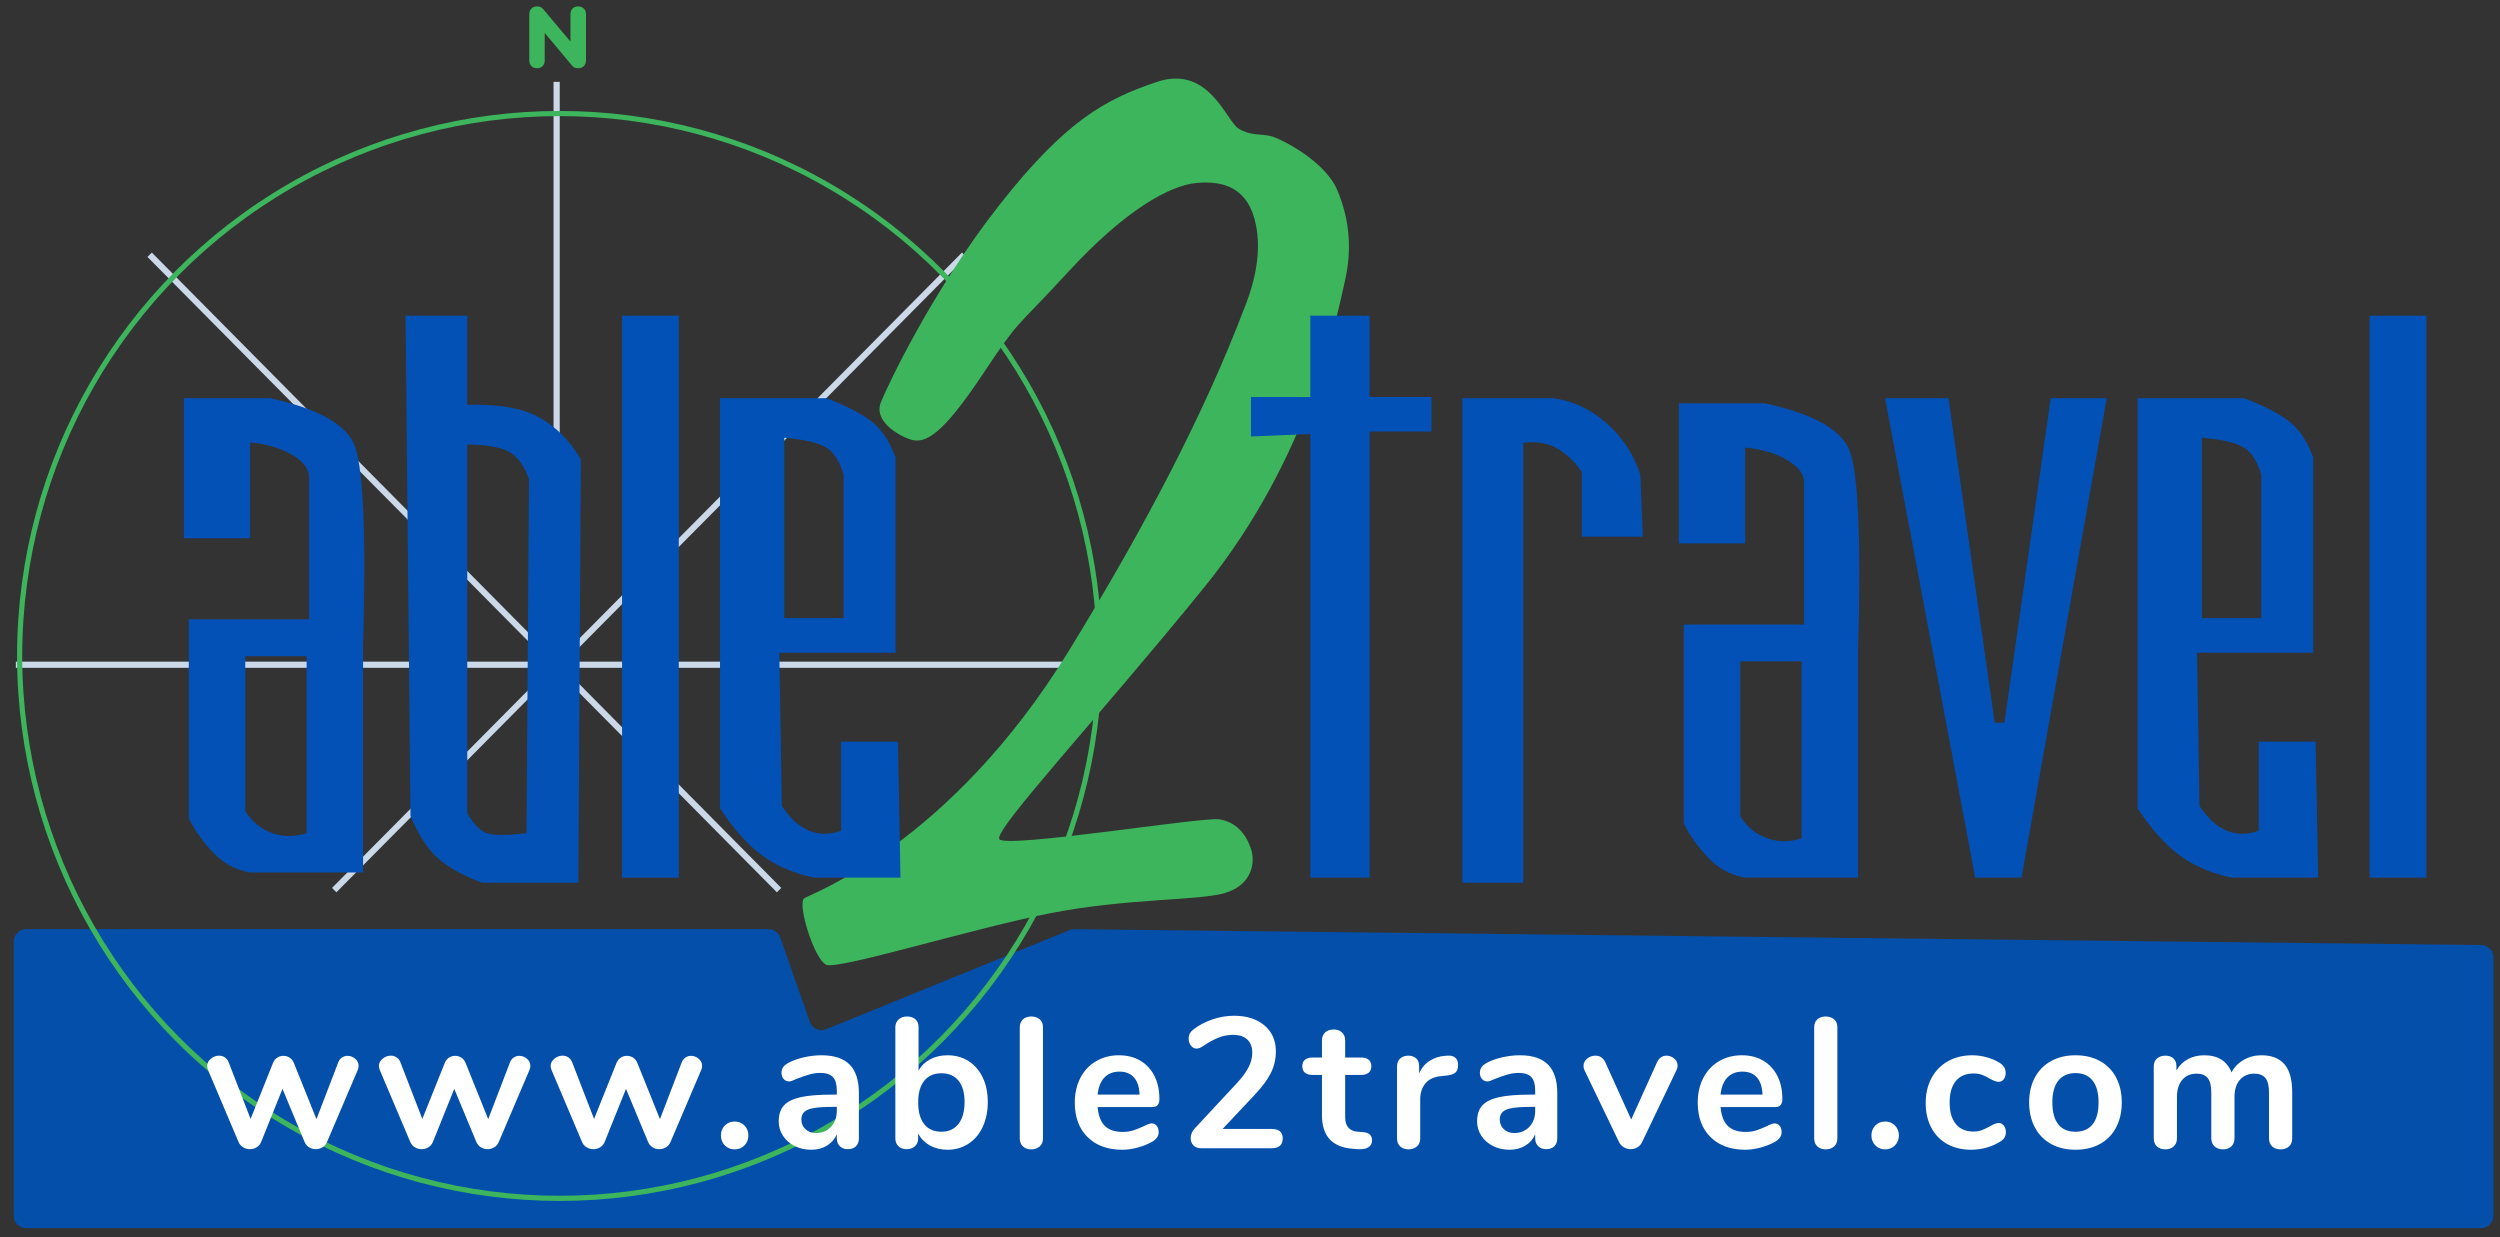 <?xml version="1.0" encoding="UTF-8" standalone="no"?>
<!DOCTYPE svg PUBLIC "-//W3C//DTD SVG 1.1//EN" "http://www.w3.org/Graphics/SVG/1.1/DTD/svg11.dtd">
<svg width="100%" height="100%" viewBox="0 0 1837 909" version="1.1" xmlns="http://www.w3.org/2000/svg" xmlns:xlink="http://www.w3.org/1999/xlink" xml:space="preserve" xmlns:serif="http://www.serif.com/" style="fill-rule:evenodd;clip-rule:evenodd;stroke-linecap:square;">
    <rect x="0" y="0" width="1837" height="909" fill="#333333" stroke="none"/>
    <g transform="matrix(1,0,0,1,-201,-186)">
        <g id="logo--1-" serif:id="logo (1)" transform="matrix(3.788,0,0,3.788,1112.66,614.953)">
            <g transform="matrix(1,0,0,1,-264,-138)">
                <g transform="matrix(1,0,0,1,-377,-395)">
                    <g id="wireframe">
                        <g id="Able2Travel">
                            <g id="logo-large-" transform="matrix(1,0,0,1,397,421)">
                                <path id="Base" d="M8.4,179L152.408,179C153.428,179 154.336,179.644 154.673,180.606L160.419,196.989C160.858,198.24 162.227,198.898 163.478,198.46C163.515,198.447 163.552,198.433 163.589,198.418L210.81,179.183C211.106,179.062 211.423,179.002 211.742,179.005L484.627,182.08C485.942,182.095 487,183.165 487,184.48L487,234.6C487,235.925 485.925,237 484.6,237L8.4,237C7.075,237 6,235.925 6,234.6L6,181.4C6,180.075 7.075,179 8.4,179Z" style="fill:rgb(4,79,170);"/>
                                <g id="lines" transform="matrix(1,0,0,1,7,15)">
                                    <path id="Line" d="M104.307,0.24L104.307,113.066" style="fill:none;stroke:rgb(202,216,232);stroke-width:1.2px;"/>
                                    <path id="Line-Copy-3" d="M210.525,112.707L0,112.707" style="fill:none;stroke:rgb(202,216,232);stroke-width:1.2px;"/>
                                    <path id="Line-Copy" d="M25.778,33.6L147.032,156" style="fill:none;stroke:rgb(202,216,232);stroke-width:1.2px;"/>
                                    <path id="Line-Copy-2" d="M182.934,33.6L61.581,156" style="fill:none;stroke:rgb(202,216,232);stroke-width:1.2px;"/>
                                </g>
                                <path id="Path-8" d="M174.187,76.832C172.843,80.189 177.06,83.052 179.932,84.009C182.805,84.966 186.156,83.052 193.816,71.569C201.476,60.085 199.561,63.435 210.572,51.473C221.583,39.511 230.201,34.727 235.467,34.248C240.733,33.77 245.521,35.205 246.957,42.382C247.915,47.167 247.117,52.669 244.563,58.889C237.223,78.187 225.892,100.277 210.572,125.157C187.592,162.477 160.782,172.047 159.346,173.004C157.91,173.961 161.261,184.965 163.655,185.922C166.048,186.879 192.38,178.745 207.221,175.874C222.062,173.004 235.467,173.482 240.733,172.047C246,170.611 246.957,166.305 246,163.434C245.042,160.563 243.127,158.171 239.776,157.693C236.425,157.214 198.125,163.434 197.167,161.52C196.21,159.607 216.317,138.076 236.903,112.717C257.49,87.358 262.756,59.607 264.192,53.387C265.628,47.167 265.15,41.425 262.756,35.684C260.362,29.942 251.745,25.636 249.83,25.157C247.915,24.679 246,25.157 243.606,23.722C241.212,22.287 237.861,11.282 227.807,14.631C217.753,17.98 210.001,22.207 197.167,38.554C184.333,54.902 175.531,73.474 174.187,76.832Z" style="fill:rgb(61,181,92);"/>
                                <path id="N" d="M115.479,0C115.922,0 116.286,0.14 116.572,0.419C116.857,0.698 117,1.061 117,1.508L117,10.475C117,10.933 116.86,11.302 116.58,11.581C116.3,11.86 115.939,12 115.496,12C114.971,12 114.575,11.832 114.307,11.497L108.99,5.145L108.99,10.475C108.99,10.933 108.856,11.302 108.588,11.581C108.32,11.86 107.959,12 107.504,12C107.061,12 106.7,11.86 106.42,11.581C106.14,11.302 106,10.933 106,10.475L106,1.508C106,1.061 106.14,0.698 106.42,0.419C106.7,0.14 107.061,0 107.504,0C108.005,0 108.396,0.168 108.676,0.503L113.992,6.838L113.992,1.508C113.992,1.05 114.129,0.684 114.403,0.411C114.677,0.137 115.036,0 115.479,0Z" style="fill:rgb(61,181,92);"/>
                                <g id="Oval" transform="matrix(1,0,0,1,0,16)">
                                    <ellipse cx="111.88" cy="110" rx="104.739" ry="105.217" style="fill:none;stroke:rgb(61,181,92);stroke-width:1px;stroke-linecap:butt;"/>
                                </g>
                                <path id="A" d="M39,76L55.667,76C64.556,77.907 69.952,80.767 71.857,84.58C73.762,88.394 74.397,101.582 73.762,124.145L73.762,168L51.857,168C49.064,167.522 46.683,166.251 44.714,164.187C42.745,162.122 41.158,159.897 39.952,157.513L39.952,118.902L63.286,118.902L63.286,91.254C63.257,89.674 62.146,88.244 59.952,86.964C57.759,85.683 55.061,84.889 51.857,84.58L51.857,103.171L39,103.171L39,76ZM50.905,126.052L50.905,156.083C52.224,158.19 53.97,159.62 56.143,160.373C58.315,161.126 60.537,161.126 62.81,160.373L62.81,126.052L50.905,126.052Z" style="fill:rgb(3,80,183);"/>
                                <path id="B" d="M82,60L93.972,60L93.972,77.293C99.973,77.118 104.602,77.919 107.859,79.694C111.117,81.47 113.83,84.192 116,87.86L115.521,170L96.845,170C93.089,168.594 90.215,166.993 88.225,165.197C86.235,163.4 84.48,160.678 82.958,157.031L82,60ZM93.972,84.978L93.972,156.55C95.238,158.682 96.515,159.962 97.803,160.393C99.09,160.824 101.644,160.824 105.465,160.393L105.944,91.703C105,89.085 103.723,87.324 102.113,86.419C100.502,85.515 97.789,85.034 93.972,84.978Z" style="fill:rgb(3,81,181);"/>
                                <path id="L" d="M124,60L135,60L135,169L124,169L124,60Z" style="fill:rgb(2,81,183);"/>
                                <path id="E" d="M143,76L163.616,76C167.848,77.618 170.885,79.216 172.726,80.794C174.567,82.372 176.006,84.609 177.041,87.505L177.041,125.376L154.507,125.376L154.986,155.098C156.552,157.481 158.31,159.079 160.26,159.892C162.211,160.704 164.288,160.704 166.493,159.892L166.493,142.634L177.521,142.634L178,169L161.219,169C157.293,168.176 153.937,166.738 151.151,164.686C148.365,162.633 145.648,159.597 143,155.577L143,76ZM155.466,83.67L155.466,118.665L166.973,118.665L166.973,90.861C166.238,88.284 165.119,86.527 163.616,85.588C162.114,84.649 159.397,84.009 155.466,83.67Z" style="fill:rgb(2,81,183);"/>
                                <path id="T" d="M257.507,60L269.014,60L269.014,75.776L281,75.776L281,82.469L269.014,82.469L269.014,169L257.507,169L257.507,82.947L246,83.425L246,75.776L257.507,75.776L257.507,60Z" style="fill:rgb(2,81,183);"/>
                                <path id="R" d="M287,76L304.5,76C308.314,76.47 311.782,78.069 314.905,80.796C318.029,83.523 320.236,86.88 321.527,90.867L322,102.857L310.176,102.857L310.176,90.388C309.23,88.789 307.811,87.35 305.919,86.071C304.027,84.793 301.662,84.313 298.824,84.633L298.824,170L287,170L287,76Z" style="fill:rgb(2,81,183);"/>
                                <path id="A-Copy" d="M329,77L345.667,77C354.556,78.907 359.952,81.767 361.857,85.58C363.762,89.394 364.397,102.582 363.762,125.145L363.762,169L341.857,169C339.064,168.522 336.683,167.251 334.714,165.187C332.745,163.122 331.158,160.897 329.952,158.513L329.952,119.902L353.286,119.902L353.286,92.254C353.257,90.674 352.146,89.244 349.952,87.964C347.759,86.683 345.061,85.889 341.857,85.58L341.857,104.171L329,104.171L329,77ZM340.905,127.052L340.905,157.083C342.224,159.19 343.97,160.62 346.143,161.373C348.315,162.126 350.537,162.126 352.81,161.373L352.81,127.052L340.905,127.052Z" style="fill:rgb(3,80,183);"/>
                                <path id="V" d="M369,76L381.286,76L390.264,138.954L392.154,138.954L401.132,76L412,76L395.462,169L386.484,169L369,76Z" style="fill:rgb(2,81,183);"/>
                                <path id="E1" serif:id="E" d="M418,76L438.616,76C442.848,77.618 445.885,79.216 447.726,80.794C449.567,82.372 451.006,84.609 452.041,87.505L452.041,125.376L429.507,125.376L429.986,155.098C431.552,157.481 433.31,159.079 435.26,159.892C437.211,160.704 439.288,160.704 441.493,159.892L441.493,142.634L452.521,142.634L453,169L436.219,169C432.293,168.176 428.937,166.738 426.151,164.686C423.365,162.633 420.648,159.597 418,155.577L418,76ZM430.466,83.67L430.466,118.665L441.973,118.665L441.973,90.861C441.238,88.284 440.119,86.527 438.616,85.588C437.114,84.649 434.397,84.009 430.466,83.67Z" style="fill:rgb(2,81,183);"/>
                                <path id="L1" serif:id="L" d="M463,60L474,60L474,169L463,169L463,60Z" style="fill:rgb(2,81,183);"/>
                            </g>
                            <path id="www.able2travel.com-copy" d="M465.93,625.868C466.098,625.436 466.344,625.112 466.668,624.896C466.992,624.68 467.346,624.572 467.73,624.572C468.282,624.572 468.78,624.758 469.224,625.13C469.668,625.502 469.89,625.964 469.89,626.516C469.89,626.828 469.83,627.104 469.71,627.344L463.77,641.276C463.578,641.732 463.284,642.08 462.888,642.32C462.492,642.56 462.054,642.68 461.574,642.68C461.118,642.68 460.692,642.56 460.296,642.32C459.9,642.08 459.606,641.732 459.414,641.276L455.13,630.98L450.99,641.276C450.798,641.732 450.504,642.08 450.108,642.32C449.712,642.56 449.274,642.68 448.794,642.68C448.338,642.68 447.906,642.56 447.498,642.32C447.09,642.08 446.79,641.732 446.598,641.276L440.694,627.344C440.574,627.032 440.514,626.768 440.514,626.552C440.514,626 440.754,625.526 441.234,625.13C441.714,624.734 442.242,624.536 442.818,624.536C443.226,624.536 443.598,624.644 443.934,624.86C444.27,625.076 444.522,625.4 444.69,625.832L448.938,636.812L453.294,625.94C453.486,625.484 453.762,625.142 454.122,624.914C454.482,624.686 454.878,624.572 455.31,624.572C455.742,624.572 456.138,624.686 456.498,624.914C456.858,625.142 457.134,625.484 457.326,625.94L461.718,636.848L465.93,625.868ZM499.246,625.868C499.414,625.436 499.66,625.112 499.984,624.896C500.308,624.68 500.662,624.572 501.046,624.572C501.598,624.572 502.096,624.758 502.54,625.13C502.984,625.502 503.206,625.964 503.206,626.516C503.206,626.828 503.146,627.104 503.026,627.344L497.086,641.276C496.894,641.732 496.6,642.08 496.204,642.32C495.808,642.56 495.37,642.68 494.89,642.68C494.434,642.68 494.008,642.56 493.612,642.32C493.216,642.08 492.922,641.732 492.73,641.276L488.446,630.98L484.306,641.276C484.114,641.732 483.82,642.08 483.424,642.32C483.028,642.56 482.59,642.68 482.11,642.68C481.654,642.68 481.222,642.56 480.814,642.32C480.406,642.08 480.106,641.732 479.914,641.276L474.01,627.344C473.89,627.032 473.83,626.768 473.83,626.552C473.83,626 474.07,625.526 474.55,625.13C475.03,624.734 475.558,624.536 476.134,624.536C476.542,624.536 476.914,624.644 477.25,624.86C477.586,625.076 477.838,625.4 478.006,625.832L482.254,636.812L486.61,625.94C486.802,625.484 487.078,625.142 487.438,624.914C487.798,624.686 488.194,624.572 488.626,624.572C489.058,624.572 489.454,624.686 489.814,624.914C490.174,625.142 490.45,625.484 490.642,625.94L495.034,636.848L499.246,625.868ZM532.562,625.868C532.73,625.436 532.976,625.112 533.3,624.896C533.624,624.68 533.978,624.572 534.362,624.572C534.914,624.572 535.412,624.758 535.856,625.13C536.3,625.502 536.522,625.964 536.522,626.516C536.522,626.828 536.462,627.104 536.342,627.344L530.402,641.276C530.21,641.732 529.916,642.08 529.52,642.32C529.124,642.56 528.686,642.68 528.206,642.68C527.75,642.68 527.324,642.56 526.928,642.32C526.532,642.08 526.238,641.732 526.046,641.276L521.762,630.98L517.622,641.276C517.43,641.732 517.136,642.08 516.74,642.32C516.344,642.56 515.906,642.68 515.426,642.68C514.97,642.68 514.538,642.56 514.13,642.32C513.722,642.08 513.422,641.732 513.23,641.276L507.326,627.344C507.206,627.032 507.146,626.768 507.146,626.552C507.146,626 507.386,625.526 507.866,625.13C508.346,624.734 508.874,624.536 509.45,624.536C509.858,624.536 510.23,624.644 510.566,624.86C510.902,625.076 511.154,625.4 511.322,625.832L515.57,636.812L519.926,625.94C520.118,625.484 520.394,625.142 520.754,624.914C521.114,624.686 521.51,624.572 521.942,624.572C522.374,624.572 522.77,624.686 523.13,624.914C523.49,625.142 523.766,625.484 523.958,625.94L528.35,636.848L532.562,625.868ZM542.838,642.716C542.07,642.716 541.434,642.458 540.93,641.942C540.426,641.426 540.174,640.784 540.174,640.016C540.174,639.248 540.426,638.606 540.93,638.09C541.434,637.574 542.07,637.316 542.838,637.316C543.606,637.316 544.242,637.574 544.746,638.09C545.25,638.606 545.502,639.248 545.502,640.016C545.502,640.784 545.25,641.426 544.746,641.942C544.242,642.458 543.606,642.716 542.838,642.716ZM559.702,624.464C562.15,624.464 563.968,625.07 565.156,626.282C566.344,627.494 566.938,629.336 566.938,631.808L566.938,640.592C566.938,641.24 566.746,641.75 566.362,642.122C565.978,642.494 565.45,642.68 564.778,642.68C564.154,642.68 563.644,642.488 563.248,642.104C562.852,641.72 562.654,641.216 562.654,640.592L562.654,639.8C562.246,640.736 561.604,641.468 560.728,641.996C559.852,642.524 558.838,642.788 557.686,642.788C556.51,642.788 555.442,642.548 554.482,642.068C553.522,641.588 552.766,640.928 552.214,640.088C551.662,639.248 551.386,638.312 551.386,637.28C551.386,635.984 551.716,634.964 552.376,634.22C553.036,633.476 554.11,632.936 555.598,632.6C557.086,632.264 559.138,632.096 561.754,632.096L562.654,632.096L562.654,631.268C562.654,630.092 562.402,629.234 561.898,628.694C561.394,628.154 560.578,627.884 559.45,627.884C558.754,627.884 558.046,627.986 557.326,628.19C556.606,628.394 555.754,628.688 554.77,629.072C554.146,629.384 553.69,629.54 553.402,629.54C552.97,629.54 552.616,629.384 552.34,629.072C552.064,628.76 551.926,628.352 551.926,627.848C551.926,627.44 552.028,627.086 552.232,626.786C552.436,626.486 552.778,626.204 553.258,625.94C554.098,625.484 555.1,625.124 556.264,624.86C557.428,624.596 558.574,624.464 559.702,624.464ZM558.586,639.548C559.786,639.548 560.764,639.146 561.52,638.342C562.276,637.538 562.654,636.5 562.654,635.228L562.654,634.472L562.006,634.472C560.398,634.472 559.15,634.544 558.262,634.688C557.374,634.832 556.738,635.084 556.354,635.444C555.97,635.804 555.778,636.296 555.778,636.92C555.778,637.688 556.048,638.318 556.588,638.81C557.128,639.302 557.794,639.548 558.586,639.548ZM584.126,624.464C585.662,624.464 587.018,624.836 588.194,625.58C589.37,626.324 590.288,627.38 590.948,628.748C591.608,630.116 591.938,631.712 591.938,633.536C591.938,635.36 591.608,636.974 590.948,638.378C590.288,639.782 589.364,640.868 588.176,641.636C586.988,642.404 585.638,642.788 584.126,642.788C582.854,642.788 581.72,642.512 580.724,641.96C579.728,641.408 578.966,640.64 578.438,639.656L578.438,640.556C578.438,641.204 578.234,641.72 577.826,642.104C577.418,642.488 576.878,642.68 576.206,642.68C575.534,642.68 575,642.488 574.604,642.104C574.208,641.72 574.01,641.204 574.01,640.556L574.01,619.028C574.01,618.404 574.22,617.9 574.64,617.516C575.06,617.132 575.606,616.94 576.278,616.94C576.95,616.94 577.49,617.12 577.898,617.48C578.306,617.84 578.51,618.332 578.51,618.956L578.51,627.452C579.038,626.492 579.794,625.754 580.778,625.238C581.762,624.722 582.878,624.464 584.126,624.464ZM582.938,639.296C584.354,639.296 585.458,638.792 586.25,637.784C587.042,636.776 587.438,635.36 587.438,633.536C587.438,631.736 587.048,630.356 586.268,629.396C585.488,628.436 584.378,627.956 582.938,627.956C581.498,627.956 580.388,628.442 579.608,629.414C578.828,630.386 578.438,631.784 578.438,633.608C578.438,635.432 578.828,636.836 579.608,637.82C580.388,638.804 581.498,639.296 582.938,639.296ZM600.378,642.716C599.73,642.716 599.196,642.53 598.776,642.158C598.356,641.786 598.146,641.252 598.146,640.556L598.146,619.064C598.146,618.368 598.356,617.84 598.776,617.48C599.196,617.12 599.73,616.94 600.378,616.94C601.026,616.94 601.566,617.12 601.998,617.48C602.43,617.84 602.646,618.368 602.646,619.064L602.646,640.556C602.646,641.252 602.43,641.786 601.998,642.158C601.566,642.53 601.026,642.716 600.378,642.716ZM623.722,637.676C624.13,637.676 624.46,637.832 624.712,638.144C624.964,638.456 625.09,638.876 625.09,639.404C625.09,640.148 624.646,640.772 623.758,641.276C622.942,641.732 622.018,642.098 620.986,642.374C619.954,642.65 618.97,642.788 618.034,642.788C615.202,642.788 612.958,641.972 611.302,640.34C609.646,638.708 608.818,636.476 608.818,633.644C608.818,631.844 609.178,630.248 609.898,628.856C610.618,627.464 611.632,626.384 612.94,625.616C614.248,624.848 615.73,624.464 617.386,624.464C618.97,624.464 620.35,624.812 621.526,625.508C622.702,626.204 623.614,627.188 624.262,628.46C624.91,629.732 625.234,631.232 625.234,632.96C625.234,633.992 624.778,634.508 623.866,634.508L613.246,634.508C613.39,636.164 613.858,637.382 614.65,638.162C615.442,638.942 616.594,639.332 618.106,639.332C618.874,639.332 619.552,639.236 620.14,639.044C620.728,638.852 621.394,638.588 622.138,638.252C622.858,637.868 623.386,637.676 623.722,637.676ZM617.494,627.632C616.27,627.632 615.292,628.016 614.56,628.784C613.828,629.552 613.39,630.656 613.246,632.096L621.382,632.096C621.334,630.632 620.974,629.522 620.302,628.766C619.63,628.01 618.694,627.632 617.494,627.632ZM646.994,638.756C648.434,638.756 649.154,639.368 649.154,640.592C649.154,641.864 648.434,642.5 646.994,642.5L633.314,642.5C632.69,642.5 632.198,642.314 631.838,641.942C631.478,641.57 631.298,641.108 631.298,640.556C631.298,639.836 631.574,639.188 632.126,638.612L640.334,629.792C641.342,628.688 642.08,627.674 642.548,626.75C643.016,625.826 643.25,624.908 643.25,623.996C643.25,622.868 642.926,622.004 642.278,621.404C641.63,620.804 640.706,620.504 639.506,620.504C638.522,620.504 637.568,620.69 636.644,621.062C635.72,621.434 634.79,621.944 633.854,622.592C633.614,622.76 633.374,622.898 633.134,623.006C632.894,623.114 632.654,623.168 632.414,623.168C632.006,623.168 631.652,622.976 631.352,622.592C631.052,622.208 630.902,621.752 630.902,621.224C630.902,620.864 630.968,620.552 631.1,620.288C631.232,620.024 631.442,619.772 631.73,619.532C632.786,618.692 634.022,618.026 635.438,617.534C636.854,617.042 638.27,616.796 639.686,616.796C642.158,616.796 644.132,617.42 645.608,618.668C647.084,619.916 647.822,621.596 647.822,623.708C647.822,625.172 647.51,626.546 646.886,627.83C646.262,629.114 645.206,630.548 643.718,632.132L637.49,638.756L646.994,638.756ZM664.686,639.368C665.886,639.44 666.486,639.98 666.486,640.988C666.486,641.564 666.252,642.002 665.784,642.302C665.316,642.602 664.65,642.728 663.786,642.68L662.814,642.608C658.782,642.32 656.766,640.16 656.766,636.128L656.766,628.28L654.966,628.28C654.318,628.28 653.82,628.136 653.472,627.848C653.124,627.56 652.95,627.14 652.95,626.588C652.95,626.036 653.124,625.616 653.472,625.328C653.82,625.04 654.318,624.896 654.966,624.896L656.766,624.896L656.766,621.584C656.766,620.936 656.97,620.42 657.378,620.036C657.786,619.652 658.338,619.46 659.034,619.46C659.706,619.46 660.246,619.652 660.654,620.036C661.062,620.42 661.266,620.936 661.266,621.584L661.266,624.896L664.326,624.896C664.974,624.896 665.472,625.04 665.82,625.328C666.168,625.616 666.342,626.036 666.342,626.588C666.342,627.14 666.168,627.56 665.82,627.848C665.472,628.136 664.974,628.28 664.326,628.28L661.266,628.28L661.266,636.452C661.266,638.228 662.082,639.176 663.714,639.296L664.686,639.368ZM681.154,624.536C681.778,624.488 682.27,624.62 682.63,624.932C682.99,625.244 683.17,625.712 683.17,626.336C683.17,626.984 683.014,627.464 682.702,627.776C682.39,628.088 681.826,628.292 681.01,628.388L679.93,628.496C678.514,628.64 677.476,629.12 676.816,629.936C676.156,630.752 675.826,631.772 675.826,632.996L675.826,640.556C675.826,641.252 675.61,641.786 675.178,642.158C674.746,642.53 674.206,642.716 673.558,642.716C672.91,642.716 672.376,642.53 671.956,642.158C671.536,641.786 671.326,641.252 671.326,640.556L671.326,626.624C671.326,625.952 671.536,625.436 671.956,625.076C672.376,624.716 672.898,624.536 673.522,624.536C674.146,624.536 674.65,624.71 675.034,625.058C675.418,625.406 675.61,625.904 675.61,626.552L675.61,627.992C676.066,626.936 676.744,626.12 677.644,625.544C678.544,624.968 679.546,624.644 680.65,624.572L681.154,624.536ZM695.174,624.464C697.622,624.464 699.44,625.07 700.628,626.282C701.816,627.494 702.41,629.336 702.41,631.808L702.41,640.592C702.41,641.24 702.218,641.75 701.834,642.122C701.45,642.494 700.922,642.68 700.25,642.68C699.626,642.68 699.116,642.488 698.72,642.104C698.324,641.72 698.126,641.216 698.126,640.592L698.126,639.8C697.718,640.736 697.076,641.468 696.2,641.996C695.324,642.524 694.31,642.788 693.158,642.788C691.982,642.788 690.914,642.548 689.954,642.068C688.994,641.588 688.238,640.928 687.686,640.088C687.134,639.248 686.858,638.312 686.858,637.28C686.858,635.984 687.188,634.964 687.848,634.22C688.508,633.476 689.582,632.936 691.07,632.6C692.558,632.264 694.61,632.096 697.226,632.096L698.126,632.096L698.126,631.268C698.126,630.092 697.874,629.234 697.37,628.694C696.866,628.154 696.05,627.884 694.922,627.884C694.226,627.884 693.518,627.986 692.798,628.19C692.078,628.394 691.226,628.688 690.242,629.072C689.618,629.384 689.162,629.54 688.874,629.54C688.442,629.54 688.088,629.384 687.812,629.072C687.536,628.76 687.398,628.352 687.398,627.848C687.398,627.44 687.5,627.086 687.704,626.786C687.908,626.486 688.25,626.204 688.73,625.94C689.57,625.484 690.572,625.124 691.736,624.86C692.9,624.596 694.046,624.464 695.174,624.464ZM694.058,639.548C695.258,639.548 696.236,639.146 696.992,638.342C697.748,637.538 698.126,636.5 698.126,635.228L698.126,634.472L697.478,634.472C695.87,634.472 694.622,634.544 693.734,634.688C692.846,634.832 692.21,635.084 691.826,635.444C691.442,635.804 691.25,636.296 691.25,636.92C691.25,637.688 691.52,638.318 692.06,638.81C692.6,639.302 693.266,639.548 694.058,639.548ZM721.758,625.832C721.95,625.4 722.208,625.076 722.532,624.86C722.856,624.644 723.21,624.536 723.594,624.536C724.146,624.536 724.644,624.722 725.088,625.094C725.532,625.466 725.754,625.928 725.754,626.48C725.754,626.768 725.682,627.056 725.538,627.344L718.878,641.276C718.662,641.732 718.356,642.08 717.96,642.32C717.564,642.56 717.126,642.68 716.646,642.68C716.19,642.68 715.752,642.56 715.332,642.32C714.912,642.08 714.594,641.732 714.378,641.276L707.682,627.344C707.562,627.104 707.502,626.828 707.502,626.516C707.502,625.964 707.736,625.496 708.204,625.112C708.672,624.728 709.206,624.536 709.806,624.536C710.67,624.536 711.306,624.956 711.714,625.796L716.754,636.92L721.758,625.832ZM744.562,637.676C744.97,637.676 745.3,637.832 745.552,638.144C745.804,638.456 745.93,638.876 745.93,639.404C745.93,640.148 745.486,640.772 744.598,641.276C743.782,641.732 742.858,642.098 741.826,642.374C740.794,642.65 739.81,642.788 738.874,642.788C736.042,642.788 733.798,641.972 732.142,640.34C730.486,638.708 729.658,636.476 729.658,633.644C729.658,631.844 730.018,630.248 730.738,628.856C731.458,627.464 732.472,626.384 733.78,625.616C735.088,624.848 736.57,624.464 738.226,624.464C739.81,624.464 741.19,624.812 742.366,625.508C743.542,626.204 744.454,627.188 745.102,628.46C745.75,629.732 746.074,631.232 746.074,632.96C746.074,633.992 745.618,634.508 744.706,634.508L734.086,634.508C734.23,636.164 734.698,637.382 735.49,638.162C736.282,638.942 737.434,639.332 738.946,639.332C739.714,639.332 740.392,639.236 740.98,639.044C741.568,638.852 742.234,638.588 742.978,638.252C743.698,637.868 744.226,637.676 744.562,637.676ZM738.334,627.632C737.11,627.632 736.132,628.016 735.4,628.784C734.668,629.552 734.23,630.656 734.086,632.096L742.222,632.096C742.174,630.632 741.814,629.522 741.142,628.766C740.47,628.01 739.534,627.632 738.334,627.632ZM754.478,642.716C753.83,642.716 753.296,642.53 752.876,642.158C752.456,641.786 752.246,641.252 752.246,640.556L752.246,619.064C752.246,618.368 752.456,617.84 752.876,617.48C753.296,617.12 753.83,616.94 754.478,616.94C755.126,616.94 755.666,617.12 756.098,617.48C756.53,617.84 756.746,618.368 756.746,619.064L756.746,640.556C756.746,641.252 756.53,641.786 756.098,642.158C755.666,642.53 755.126,642.716 754.478,642.716ZM766.014,642.716C765.246,642.716 764.61,642.458 764.106,641.942C763.602,641.426 763.35,640.784 763.35,640.016C763.35,639.248 763.602,638.606 764.106,638.09C764.61,637.574 765.246,637.316 766.014,637.316C766.782,637.316 767.418,637.574 767.922,638.09C768.426,638.606 768.678,639.248 768.678,640.016C768.678,640.784 768.426,641.426 767.922,641.942C767.418,642.458 766.782,642.716 766.014,642.716ZM782.662,642.788C780.91,642.788 779.368,642.416 778.036,641.672C776.704,640.928 775.678,639.872 774.958,638.504C774.238,637.136 773.878,635.54 773.878,633.716C773.878,631.892 774.256,630.278 775.012,628.874C775.768,627.47 776.83,626.384 778.198,625.616C779.566,624.848 781.138,624.464 782.914,624.464C783.85,624.464 784.792,624.596 785.74,624.86C786.688,625.124 787.522,625.484 788.242,625.94C789.01,626.444 789.394,627.08 789.394,627.848C789.394,628.376 789.268,628.802 789.016,629.126C788.764,629.45 788.434,629.612 788.026,629.612C787.762,629.612 787.486,629.552 787.198,629.432C786.91,629.312 786.622,629.168 786.334,629C785.806,628.688 785.302,628.442 784.822,628.262C784.342,628.082 783.79,627.992 783.166,627.992C781.678,627.992 780.532,628.478 779.728,629.45C778.924,630.422 778.522,631.82 778.522,633.644C778.522,635.444 778.924,636.83 779.728,637.802C780.532,638.774 781.678,639.26 783.166,639.26C783.766,639.26 784.3,639.17 784.768,638.99C785.236,638.81 785.758,638.564 786.334,638.252C786.694,638.036 787.006,637.874 787.27,637.766C787.534,637.658 787.798,637.604 788.062,637.604C788.446,637.604 788.77,637.772 789.034,638.108C789.298,638.444 789.43,638.864 789.43,639.368C789.43,639.776 789.34,640.13 789.16,640.43C788.98,640.73 788.686,641 788.278,641.24C787.534,641.72 786.67,642.098 785.686,642.374C784.702,642.65 783.694,642.788 782.662,642.788ZM802.946,642.788C801.146,642.788 799.568,642.416 798.212,641.672C796.856,640.928 795.806,639.86 795.062,638.468C794.318,637.076 793.946,635.456 793.946,633.608C793.946,631.76 794.318,630.146 795.062,628.766C795.806,627.386 796.856,626.324 798.212,625.58C799.568,624.836 801.146,624.464 802.946,624.464C804.746,624.464 806.324,624.836 807.68,625.58C809.036,626.324 810.08,627.386 810.812,628.766C811.544,630.146 811.91,631.76 811.91,633.608C811.91,635.456 811.544,637.076 810.812,638.468C810.08,639.86 809.036,640.928 807.68,641.672C806.324,642.416 804.746,642.788 802.946,642.788ZM802.91,639.296C804.374,639.296 805.49,638.816 806.258,637.856C807.026,636.896 807.41,635.48 807.41,633.608C807.41,631.76 807.026,630.35 806.258,629.378C805.49,628.406 804.386,627.92 802.946,627.92C801.506,627.92 800.396,628.406 799.616,629.378C798.836,630.35 798.446,631.76 798.446,633.608C798.446,635.48 798.83,636.896 799.598,637.856C800.366,638.816 801.47,639.296 802.91,639.296ZM839.034,624.464C840.954,624.464 842.424,625.034 843.444,626.174C844.464,627.314 844.974,629.156 844.974,631.7L844.974,640.556C844.974,641.252 844.764,641.786 844.344,642.158C843.924,642.53 843.378,642.716 842.706,642.716C842.058,642.716 841.524,642.53 841.104,642.158C840.684,641.786 840.474,641.252 840.474,640.556L840.474,631.7C840.474,630.38 840.24,629.438 839.772,628.874C839.304,628.31 838.59,628.028 837.63,628.028C836.454,628.028 835.518,628.43 834.822,629.234C834.126,630.038 833.778,631.136 833.778,632.528L833.778,640.556C833.778,641.252 833.568,641.786 833.148,642.158C832.728,642.53 832.194,642.716 831.546,642.716C830.898,642.716 830.358,642.53 829.926,642.158C829.494,641.786 829.278,641.252 829.278,640.556L829.278,631.7C829.278,630.38 829.044,629.438 828.576,628.874C828.108,628.31 827.394,628.028 826.434,628.028C825.258,628.028 824.328,628.43 823.644,629.234C822.96,630.038 822.618,631.136 822.618,632.528L822.618,640.556C822.618,641.252 822.402,641.786 821.97,642.158C821.538,642.53 820.998,642.716 820.35,642.716C819.702,642.716 819.168,642.53 818.748,642.158C818.328,641.786 818.118,641.252 818.118,640.556L818.118,626.624C818.118,625.952 818.334,625.436 818.766,625.076C819.198,624.716 819.738,624.536 820.386,624.536C821.01,624.536 821.52,624.71 821.916,625.058C822.312,625.406 822.51,625.904 822.51,626.552L822.51,627.416C823.062,626.456 823.8,625.724 824.724,625.22C825.648,624.716 826.71,624.464 827.91,624.464C830.55,624.464 832.314,625.568 833.202,627.776C833.73,626.768 834.51,625.964 835.542,625.364C836.574,624.764 837.738,624.464 839.034,624.464Z" style="fill:white;"/>
                        </g>
                    </g>
                </g>
            </g>
        </g>
    </g>
</svg>
